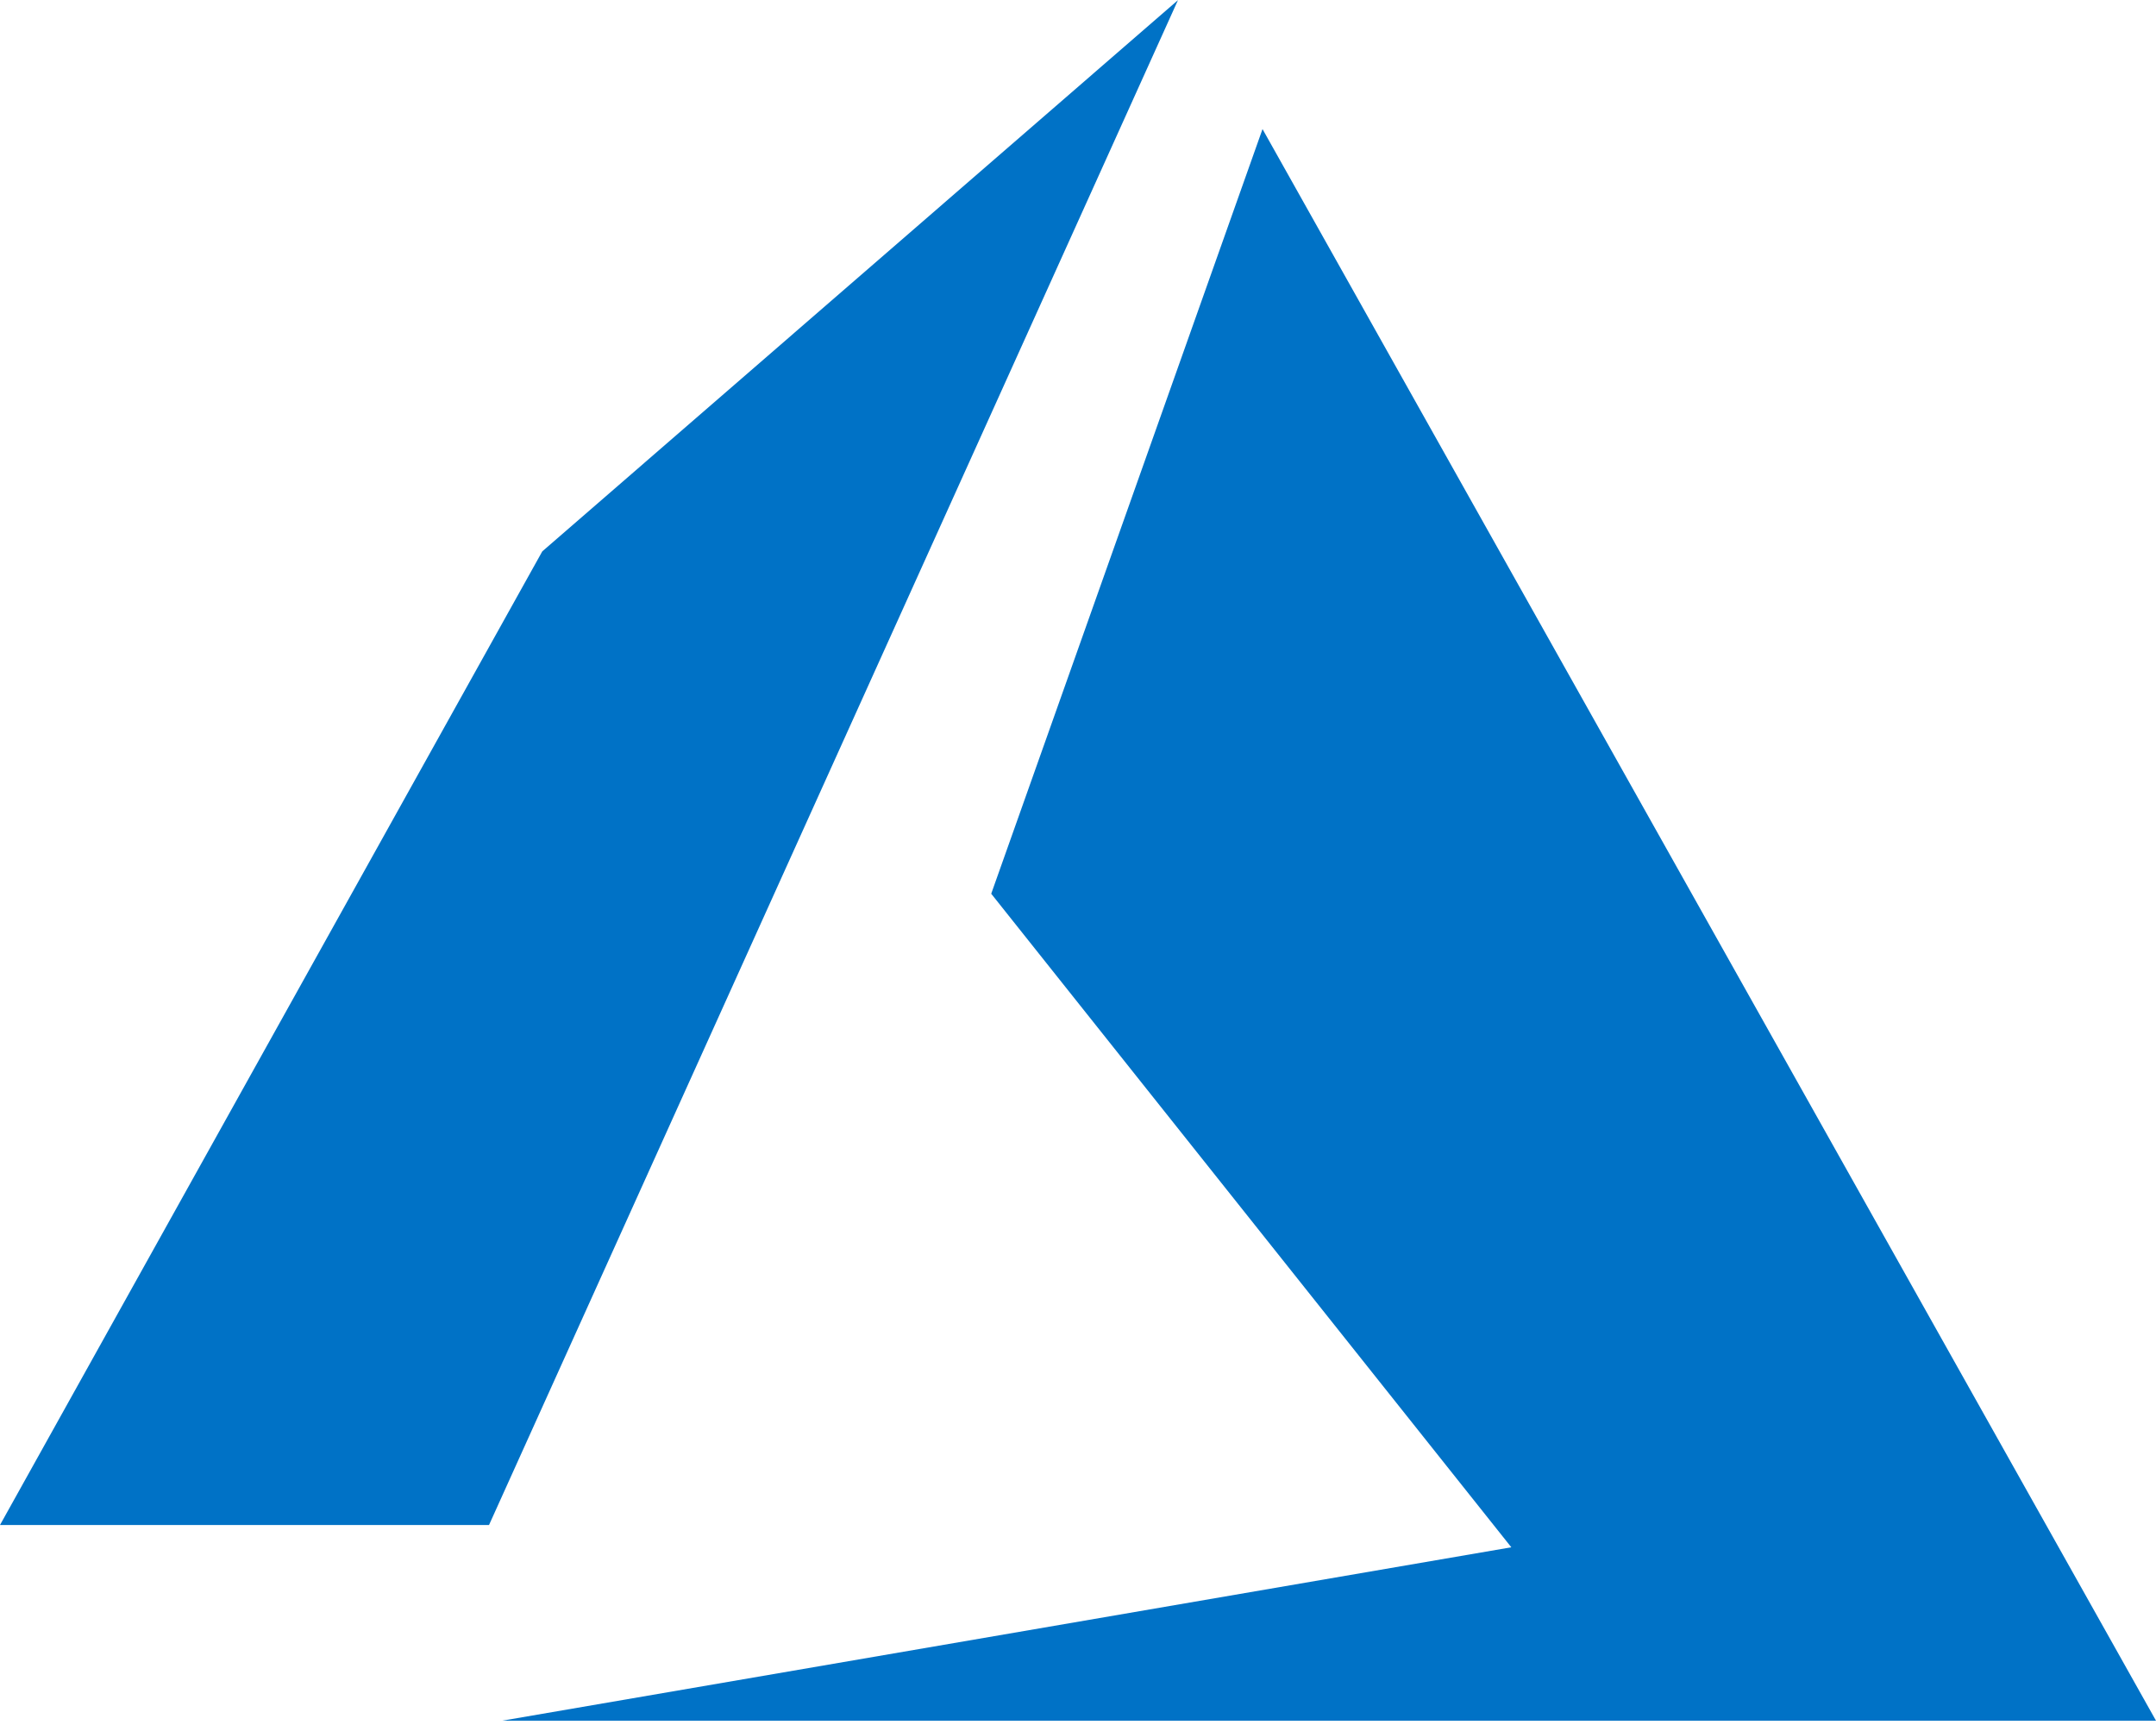 <svg width="60" height="48" viewBox="0 0 60 48" fill="none" xmlns="http://www.w3.org/2000/svg">
<g clip-path="url(#clip0_2438_19199)">
<path d="M32.782 0.004L15.091 15.343L0 42.435H13.609L32.782 0.004ZM35.135 3.592L27.585 24.869L42.059 43.055L13.977 47.88H60L35.135 3.592Z" fill="#0072C6"/>
</g>
<defs>
<clipPath id="clip0_2438_19199">
<rect width="60" height="47.88" fill="white"/>
</clipPath>
</defs>
</svg>
